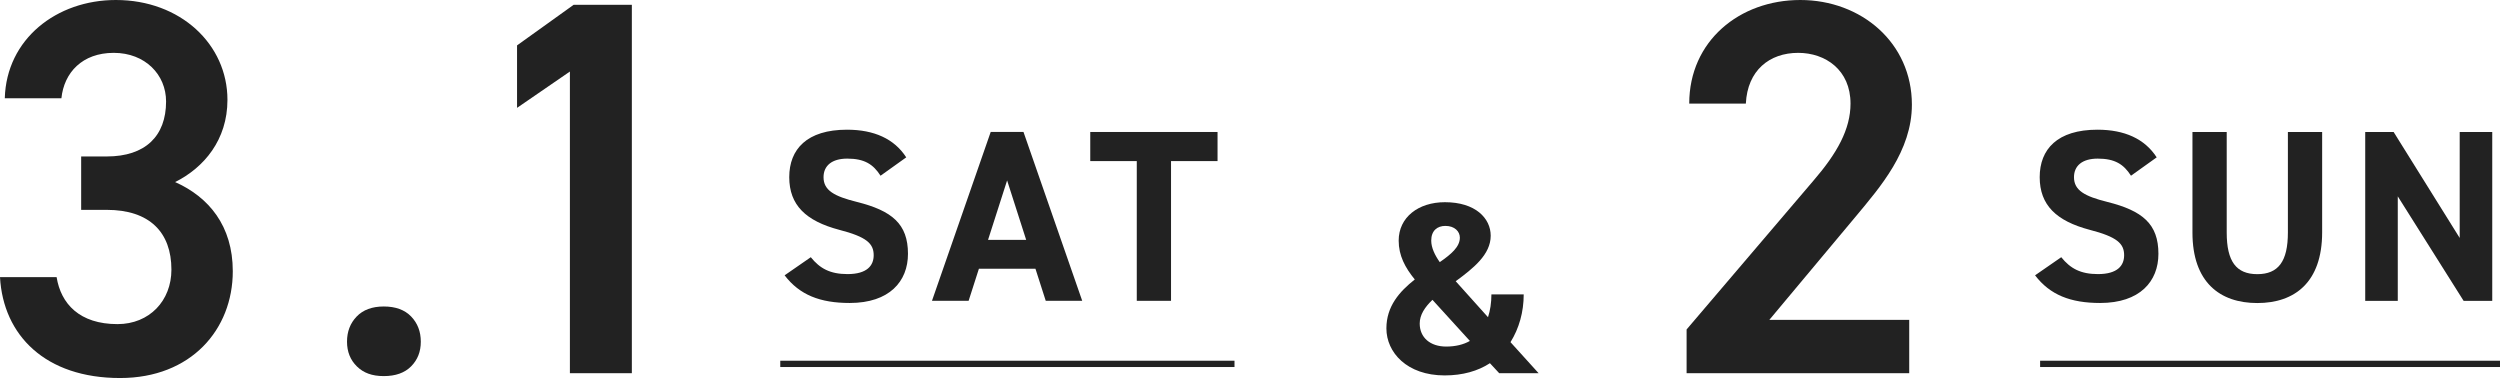 <svg xmlns="http://www.w3.org/2000/svg" id="_&#x30EC;&#x30A4;&#x30E4;&#x30FC;_2" data-name="&#x30EC;&#x30A4;&#x30E4;&#x30FC; 2" viewBox="0 0 777.2 117.53"><defs><style>      .cls-1 {        fill: #222;      }    </style></defs><g id="_&#x30EC;&#x30A4;&#x30E4;&#x30FC;_1-2" data-name="&#x30EC;&#x30A4;&#x30E4;&#x30FC; 1"><g><g><path class="cls-1" d="M25.23,48.64h7.97c11.95,0,18.43-6.31,18.43-17.1,0-8.3-6.47-15.11-16.27-15.11s-15.44,6.14-16.27,14.11H1.49C1.99,12.12,17.6,0,36.02,0c20.09,0,34.69,13.78,34.69,31.04,0,12.45-7.3,21.08-16.27,25.56,10.46,4.65,17.93,13.61,17.93,27.72,0,18.09-12.95,33.2-35.03,33.2C14.11,117.53,1,104.25,0,86.15h17.6c1.33,8.3,7.14,14.61,18.92,14.61,9.96,0,16.77-7.3,16.77-16.93,0-11.62-6.81-18.59-20.09-18.59h-7.97v-16.6Z"></path><path class="cls-1" d="M119.31,95.28c3.67,0,6.51,1.04,8.51,3.12,2,2.08,3,4.69,3,7.82s-1,5.63-3,7.66c-2,2.03-4.84,3.04-8.51,3.04s-6.3-1-8.35-3c-2.05-2-3.08-4.57-3.08-7.7s1-5.74,3-7.82c2-2.08,4.81-3.12,8.43-3.12Z"></path><path class="cls-1" d="M196.43,116.03h-19.26V22.24l-16.43,11.29V14.11l17.6-12.62h18.09v114.54Z"></path></g><g><path class="cls-1" d="M273.75,54.64c-2.28-3.58-5.02-5.33-10.35-5.33-4.79,0-7.38,2.21-7.38,5.78,0,4.11,3.35,5.93,10.35,7.68,10.96,2.74,15.9,6.85,15.9,16.13,0,8.6-5.78,15.29-18.11,15.29-9.21,0-15.6-2.51-20.24-8.6l8.14-5.63c2.81,3.5,6.01,5.25,11.41,5.25,6.09,0,8.14-2.66,8.14-5.86,0-3.65-2.21-5.71-10.73-7.91-10.35-2.74-15.52-7.68-15.52-16.36s5.48-14.76,17.96-14.76c8.37,0,14.68,2.81,18.41,8.6l-7.99,5.71Z"></path><path class="cls-1" d="M289.73,93.52l18.26-52.5h10.19l18.26,52.5h-11.34l-3.2-9.97h-17.58l-3.2,9.97h-11.41ZM307.15,74.58h11.87l-5.93-18.49-5.93,18.49Z"></path><path class="cls-1" d="M378.51,41.03v9.05h-14.46v43.44h-10.65v-43.44h-14.46v-9.05h39.56Z"></path></g><g><path class="cls-1" d="M662.49,54.64c-2.28-3.58-5.02-5.33-10.35-5.33-4.79,0-7.38,2.21-7.38,5.78,0,4.11,3.35,5.93,10.35,7.68,10.96,2.74,15.9,6.85,15.9,16.13,0,8.6-5.78,15.29-18.11,15.29-9.21,0-15.6-2.51-20.24-8.6l8.14-5.63c2.81,3.5,6.01,5.25,11.41,5.25,6.09,0,8.14-2.66,8.14-5.86,0-3.65-2.21-5.71-10.73-7.91-10.35-2.74-15.52-7.68-15.52-16.36s5.48-14.76,17.96-14.76c8.37,0,14.68,2.81,18.41,8.6l-7.99,5.71Z"></path><path class="cls-1" d="M721.91,41.03v31.19c0,15.52-8.52,21.99-20.16,21.99s-20.16-6.47-20.16-21.91v-31.27h10.65v31.27c0,8.98,2.97,12.93,9.51,12.93s9.51-3.96,9.51-12.93v-31.27h10.65Z"></path><path class="cls-1" d="M774.79,41.03v52.5h-8.9l-20.47-32.49v32.49h-10.12v-52.5h8.83l20.54,32.94v-32.94h10.12Z"></path></g><path class="cls-1" d="M439.84,86.9c-3.04-3.73-5.02-7.46-5.02-12.1,0-7.23,6.09-11.94,14.38-11.94,9.51,0,14.23,5.02,14.23,10.42,0,5.86-5.4,10.12-10.88,14.15l10.04,11.18c.68-2.05,1.06-4.49,1.06-7.08h10.04c0,5.48-1.45,10.58-4.11,14.84l8.75,9.66h-12.25l-2.89-3.12c-3.73,2.43-8.45,3.8-14.08,3.8-11.72,0-18.11-7.15-18.11-14.61,0-6.92,4.11-11.49,8.83-15.22ZM456.96,105.99l-11.64-12.78c-2.36,2.28-3.96,4.64-3.96,7.38,0,4.34,3.27,7.15,8.22,7.15,2.89,0,5.4-.61,7.38-1.75ZM447.6,81.49c3.5-2.43,6.24-4.72,6.24-7.61,0-1.9-1.6-3.65-4.49-3.65-2.51,0-4.41,1.45-4.41,4.57,0,2.21,1.14,4.56,2.66,6.7Z"></path><path class="cls-1" d="M593.55,116.03h-69.22v-13.61l39.34-46.15c7.47-8.63,11.62-16.1,11.62-24.07,0-10.46-7.8-15.77-16.27-15.77-8.96,0-15.77,5.48-16.27,15.77h-17.6c0-19.42,15.6-32.2,34.53-32.2s34.69,13.28,34.69,32.54c0,14.44-9.96,25.73-17.26,34.53l-27.06,32.37h43.49v16.6Z"></path><rect class="cls-1" x="242.57" y="112.14" width="141.21" height="1.96"></rect><rect class="cls-1" x="634.23" y="112.14" width="142.97" height="1.96"></rect></g></g></svg>
